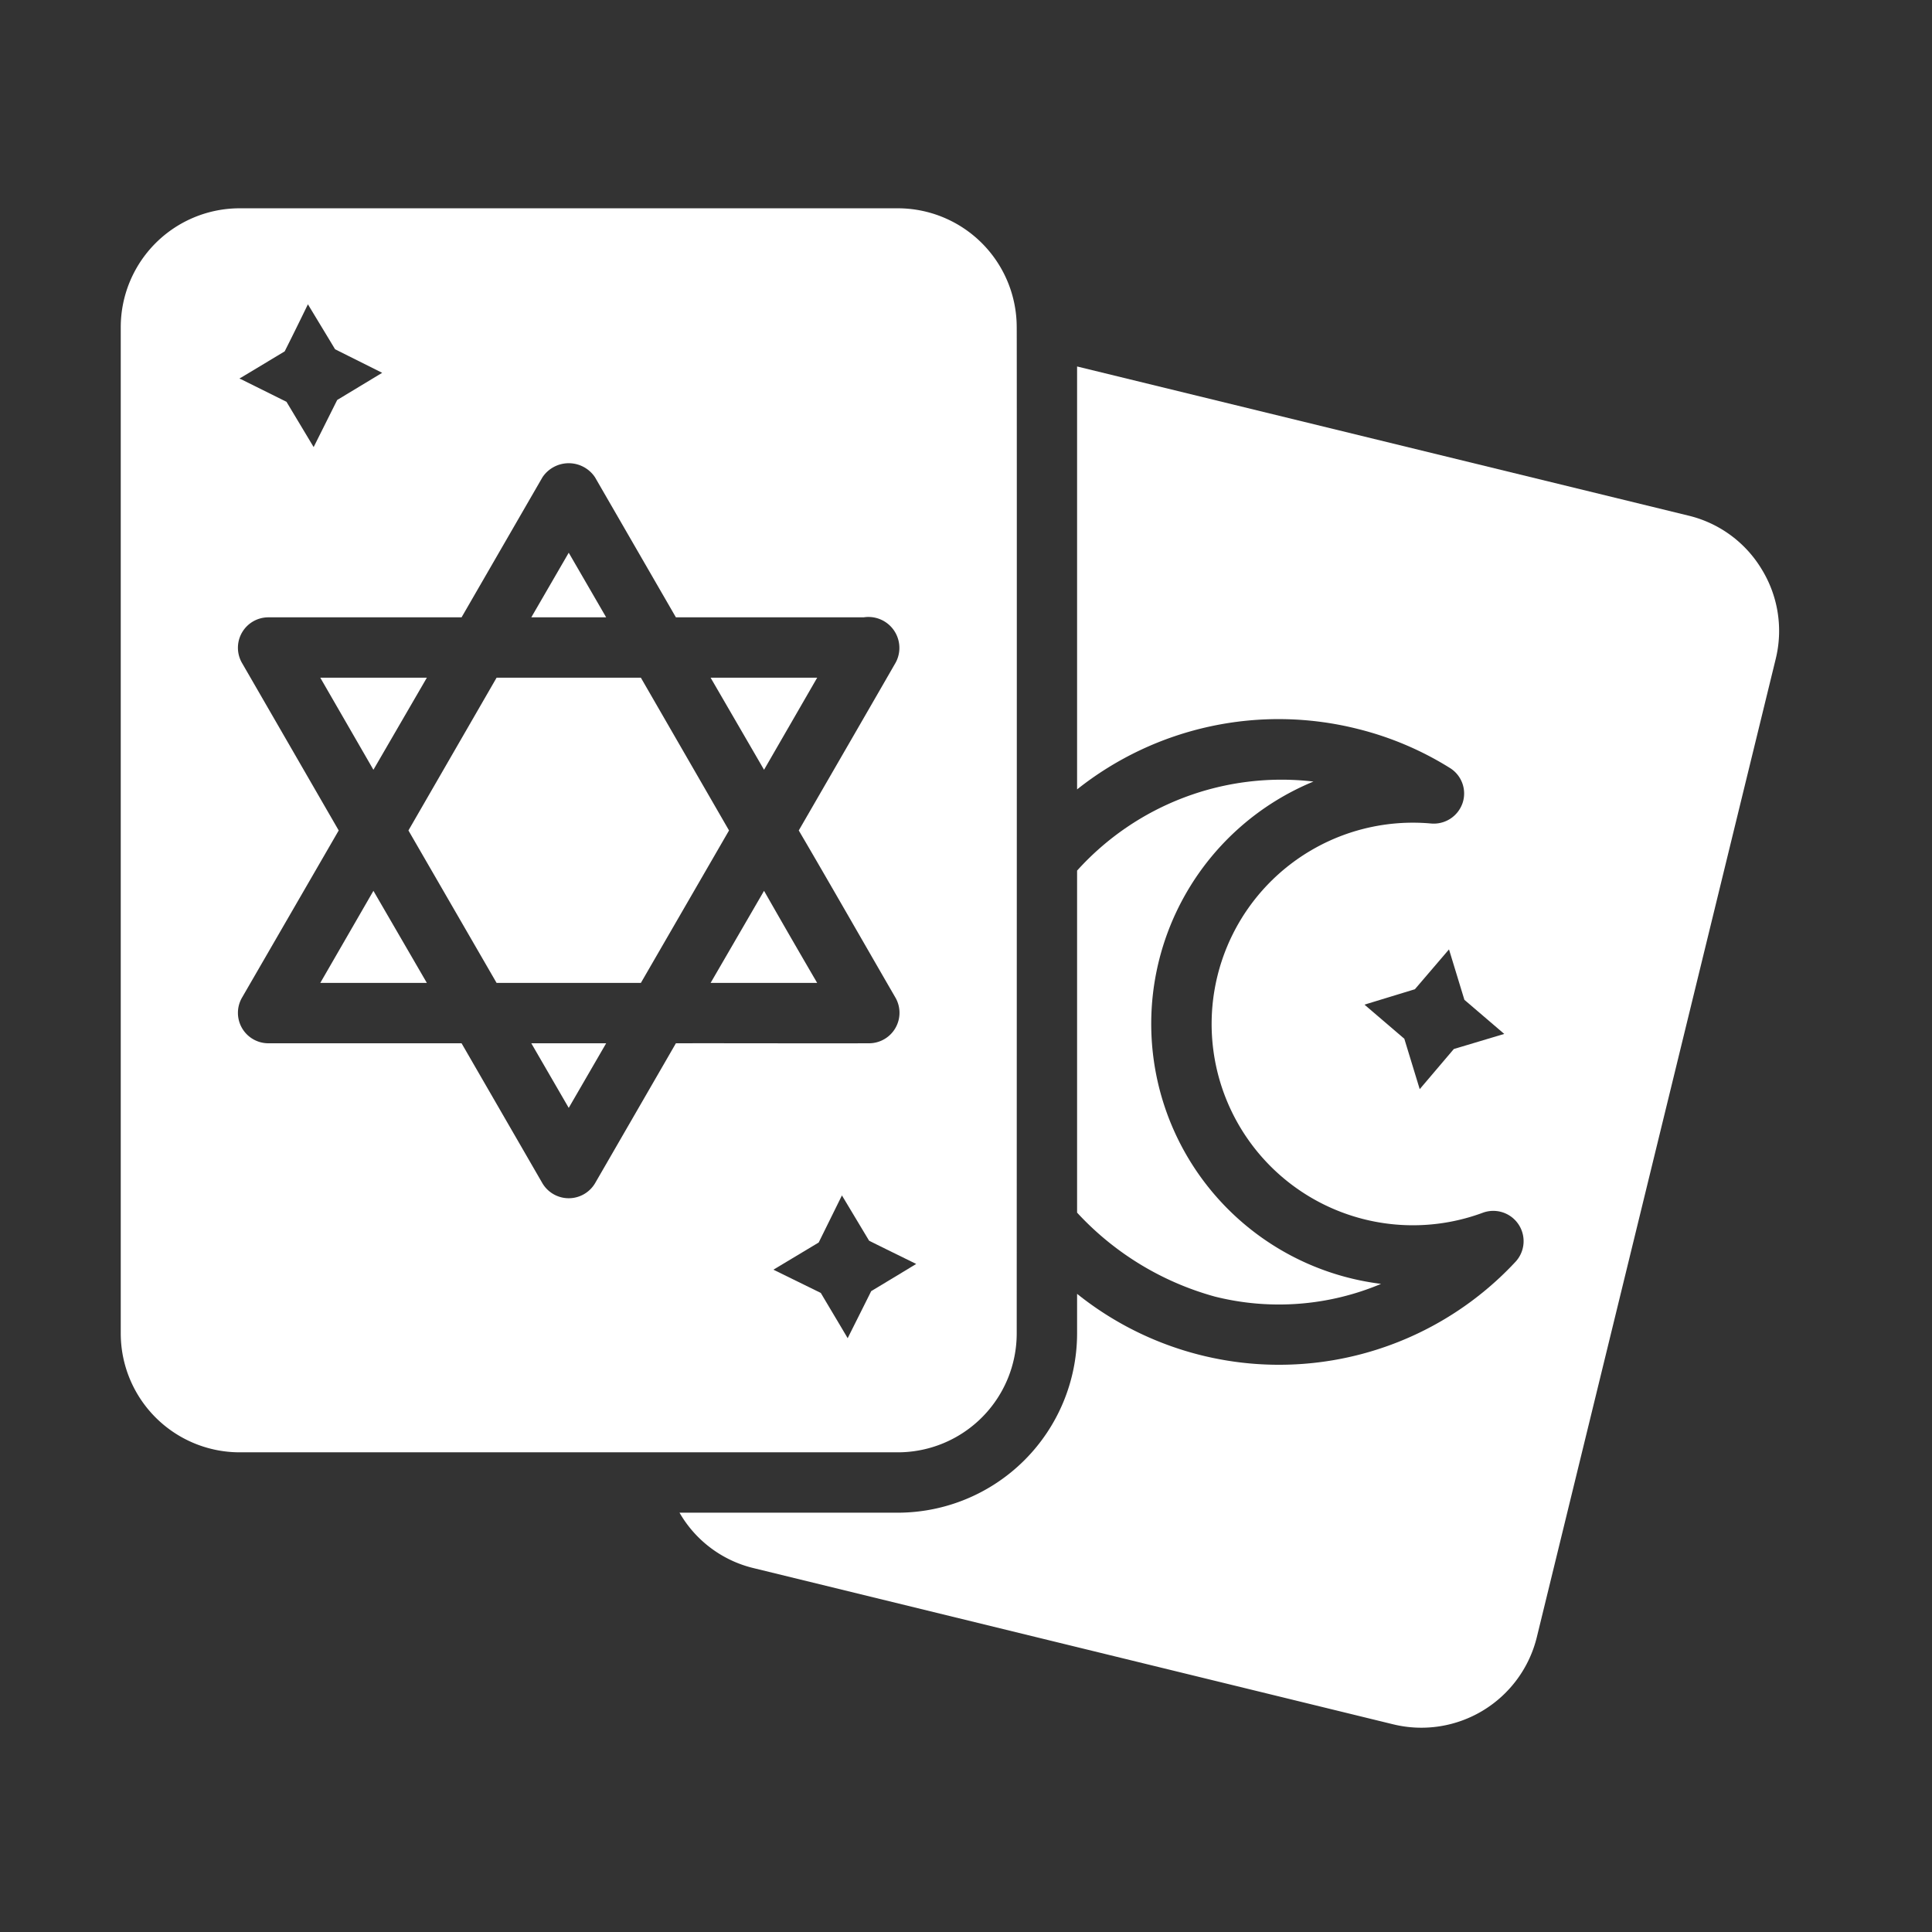 <?xml version="1.0" encoding="UTF-8"?> <svg xmlns="http://www.w3.org/2000/svg" xmlns:xlink="http://www.w3.org/1999/xlink" version="1.1" width="512" height="512" x="0" y="0" viewBox="0 0 64 64" style="enable-background:new 0 0 512 512" xml:space="preserve"><rect x="0" y="0" width="64" height="64" fill="#333333" stroke="none"/><g><path d="M29.74 48.11a3.941 3.941 0 0 0 3.94-3.94s.008-32.752 0-33.33a3.941 3.941 0 0 0-3.94-3.94H7.94A3.941 3.941 0 0 0 4 10.84v33.33a3.941 3.941 0 0 0 3.94 3.94h21.8zm0-5.87-.88.53c-.071.145-.728 1.455-.78 1.56-.06-.108-.806-1.355-.89-1.5l-1.57-.77 1.5-.9.77-1.56.9 1.5c.368.186 1.197.59 1.56.77zM8 12.5l1.43-.86c.195-.384.582-1.17.77-1.56.223.371.68 1.122.9 1.49l1.56.78-1.49.9-.78 1.56-.9-1.5L8 12.57c-.082-.037-.087-.02 0-.07zm11.71 26.7a1.014 1.014 0 0 1-1.74 0l-2.68-4.64H8.88a1.008 1.008 0 0 1-.87-1.5l3.21-5.55-3.21-5.56a1.008 1.008 0 0 1 .87-1.5h6.41l2.68-4.64a1.046 1.046 0 0 1 1.74 0l2.68 4.64h6.22a1.025 1.025 0 0 1 1.06 1.5c-.555.966-2.7 4.678-3.21 5.56.878 1.493 2.34 4.049 3.21 5.55a1.01 1.01 0 0 1-.87 1.5c-1.843.006-4.542-.004-6.41 0z" fill="#ffffff" opacity="1" data-original="#000000"></path><path d="M58.36 18.86a3.894 3.894 0 0 0-2.43-1.78l-20.25-4.94v14.01a10.732 10.732 0 0 1 9.31-2 10.557 10.557 0 0 1 3.04 1.29.994.994 0 0 1 .42 1.16 1.008 1.008 0 0 1-1.04.68 6.668 6.668 0 1 0 1.72 12.89 1.004 1.004 0 0 1 1.09 1.61 10.698 10.698 0 0 1-14.54 1.08v1.31a5.947 5.947 0 0 1-5.94 5.94h-7.23a3.876 3.876 0 0 0 2.47 1.84l21.17 5.17a3.937 3.937 0 0 0 4.76-2.89l7.91-32.39a3.898 3.898 0 0 0-.46-2.98zm-10.2 15.89-1.13 1.33-.51-1.67-1.32-1.13 1.67-.51L48 31.45l.51 1.67 1.32 1.13z" fill="#ffffff" opacity="1" data-original="#000000"></path><path d="M40.24 42.95a8.716 8.716 0 0 0 5.51-.42 8.68 8.68 0 0 1-2.24-16.64 9.116 9.116 0 0 0-7.83 2.95v11.33a9.718 9.718 0 0 0 4.56 2.78zM10.61 32.56h3.53l-1.77-3.05zM18.84 18.31l-1.24 2.14h2.48zM27.07 32.56a328.174 328.174 0 0 1-1.76-3.05l-1.77 3.05c.85-.002 2.695.001 3.53 0zM14.14 22.45h-3.53l1.76 3.05zM27.07 22.45h-3.53l1.77 3.05zM18.84 36.7l1.24-2.14H17.6zM21.23 22.45h-4.78l-2.92 5.06 2.92 5.05h4.78l2.92-5.05z" fill="#ffffff" opacity="1" data-original="#000000"></path></g></svg> 